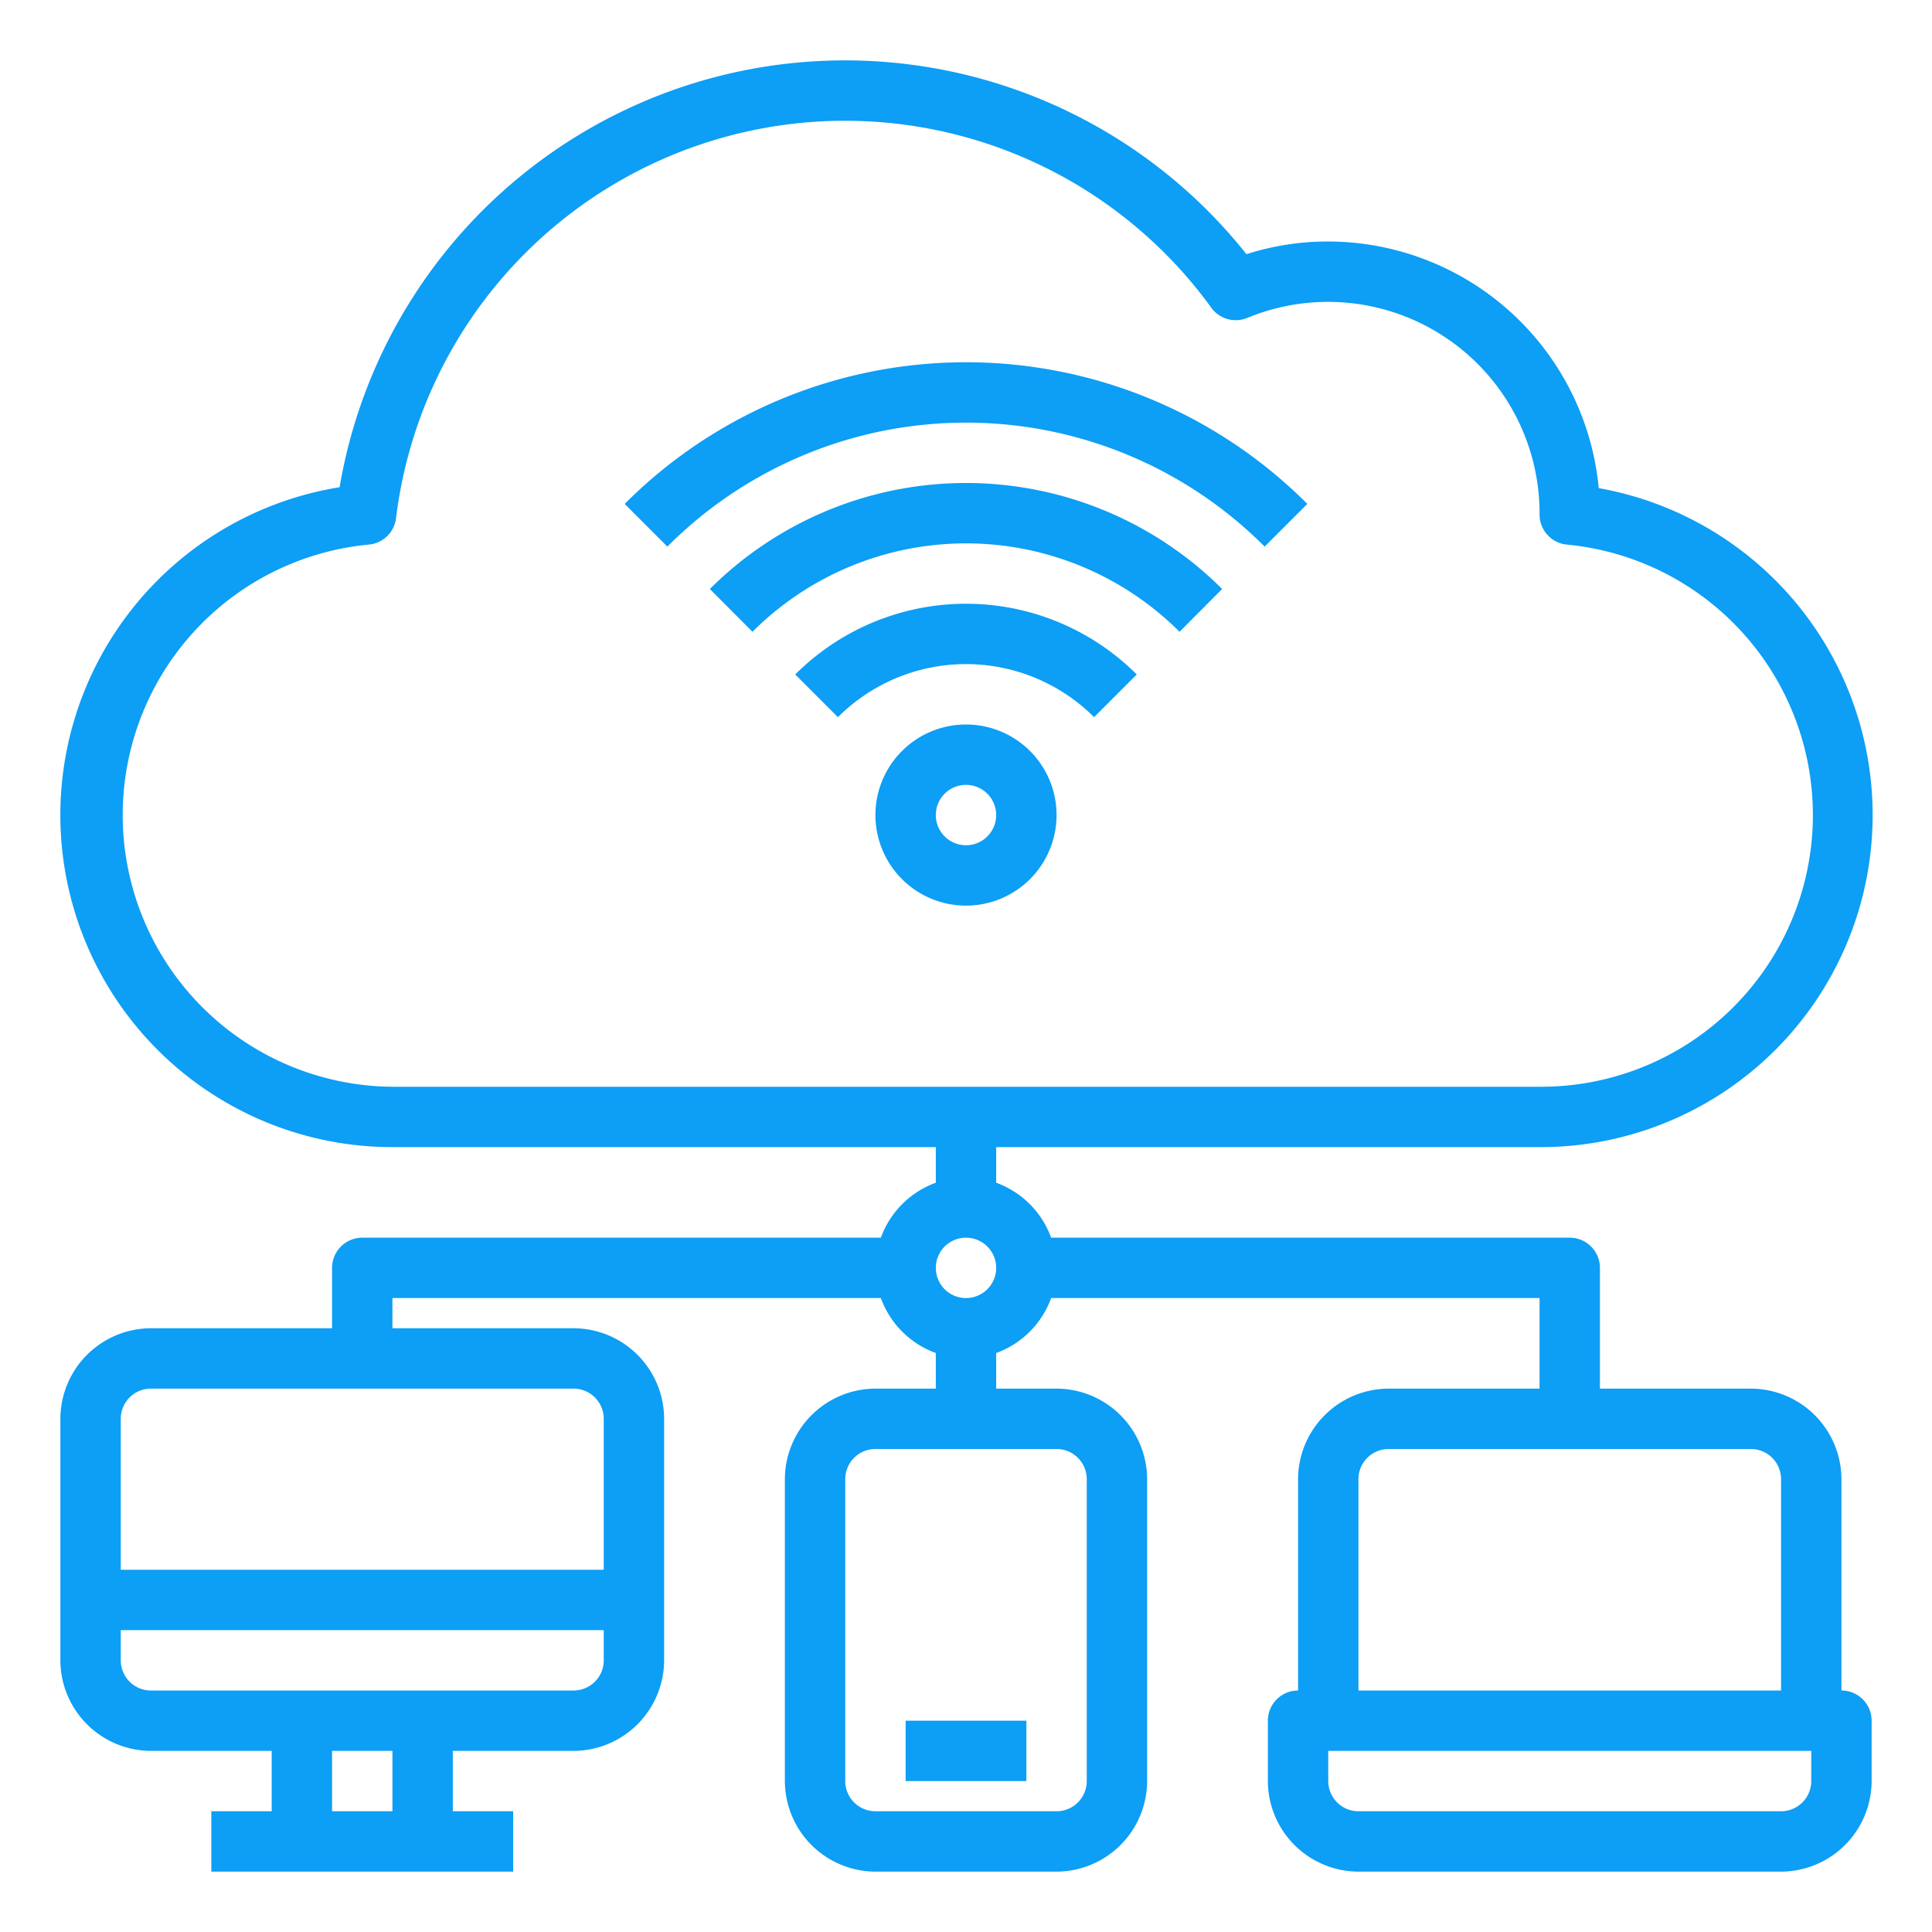 <?xml version="1.0" encoding="UTF-8"?> <svg xmlns="http://www.w3.org/2000/svg" xmlns:xlink="http://www.w3.org/1999/xlink" version="1.1" width="512" height="512" x="0" y="0" viewBox="0 0 64 64" style="enable-background:new 0 0 512 512" xml:space="preserve" class=""><g><path d="m20.693 16.693 1.414 1.414a13.969 13.969 0 0 1 19.786 0l1.414-1.414a15.968 15.968 0 0 0-22.614 0Z" fill="#0d9ef5" opacity="1" data-original="#000000" class=""></path><path d="m23.515 19.511 1.411 1.418a10.007 10.007 0 0 1 14.148 0l1.411-1.418a12.008 12.008 0 0 0-16.97 0Z" fill="#0d9ef5" opacity="1" data-original="#000000" class=""></path><path d="m26.343 22.343 1.414 1.414a6 6 0 0 1 8.486 0l1.414-1.414a8 8 0 0 0-11.314 0ZM32 24a3 3 0 1 0 3 3 3 3 0 0 0-3-3Zm0 4a1 1 0 1 1 1-1 1 1 0 0 1-1 1Z" fill="#0d9ef5" opacity="1" data-original="#000000" class=""></path><path d="M61 56v-7a3.009 3.009 0 0 0-3-3h-5v-4a1 1 0 0 0-1-1H34.82A3.035 3.035 0 0 0 33 39.18V38h18a11 11 0 0 0 1.96-21.83A9.016 9.016 0 0 0 44 8a8.822 8.822 0 0 0-2.71.42 16.982 16.982 0 0 0-30.04 7.72A11 11 0 0 0 13 38h18v1.18A3.035 3.035 0 0 0 29.18 41H12a1 1 0 0 0-1 1v2H5a3.009 3.009 0 0 0-3 3v8a3.009 3.009 0 0 0 3 3h4v2H7v2h10v-2h-2v-2h4a3.009 3.009 0 0 0 3-3v-8a3.009 3.009 0 0 0-3-3h-6v-1h16.18A3.035 3.035 0 0 0 31 44.82V46h-2a3.009 3.009 0 0 0-3 3v10a3.009 3.009 0 0 0 3 3h6a3.009 3.009 0 0 0 3-3V49a3.009 3.009 0 0 0-3-3h-2v-1.18A3.035 3.035 0 0 0 34.82 43H51v3h-5a3.009 3.009 0 0 0-3 3v7a1 1 0 0 0-1 1v2a3.009 3.009 0 0 0 3 3h14a3.009 3.009 0 0 0 3-3v-2a1 1 0 0 0-1-1Zm-48 4h-2v-2h2Zm7-5a1 1 0 0 1-1 1H5a1 1 0 0 1-1-1v-1h16Zm-1-9a1 1 0 0 1 1 1v5H4v-5a1 1 0 0 1 1-1Zm-6-10a9 9 0 0 1-.78-17.96 1 1 0 0 0 .9-.88 14.983 14.983 0 0 1 27.01-6.96 1 1 0 0 0 1.19.33A7.007 7.007 0 0 1 51 17.05a1 1 0 0 0 .9.99A9 9 0 0 1 51 36Zm22 12a1 1 0 0 1 1 1v10a1 1 0 0 1-1 1h-6a1 1 0 0 1-1-1V49a1 1 0 0 1 1-1Zm-3-5a1 1 0 1 1 1-1 1 1 0 0 1-1 1Zm13 6a1 1 0 0 1 1-1h12a1 1 0 0 1 1 1v7H45Zm15 10a1 1 0 0 1-1 1H45a1 1 0 0 1-1-1v-1h16Z" fill="#0d9ef5" opacity="1" data-original="#000000" class=""></path><path d="M30 57h4v2h-4z" fill="#0d9ef5" opacity="1" data-original="#000000" class=""></path></g></svg> 